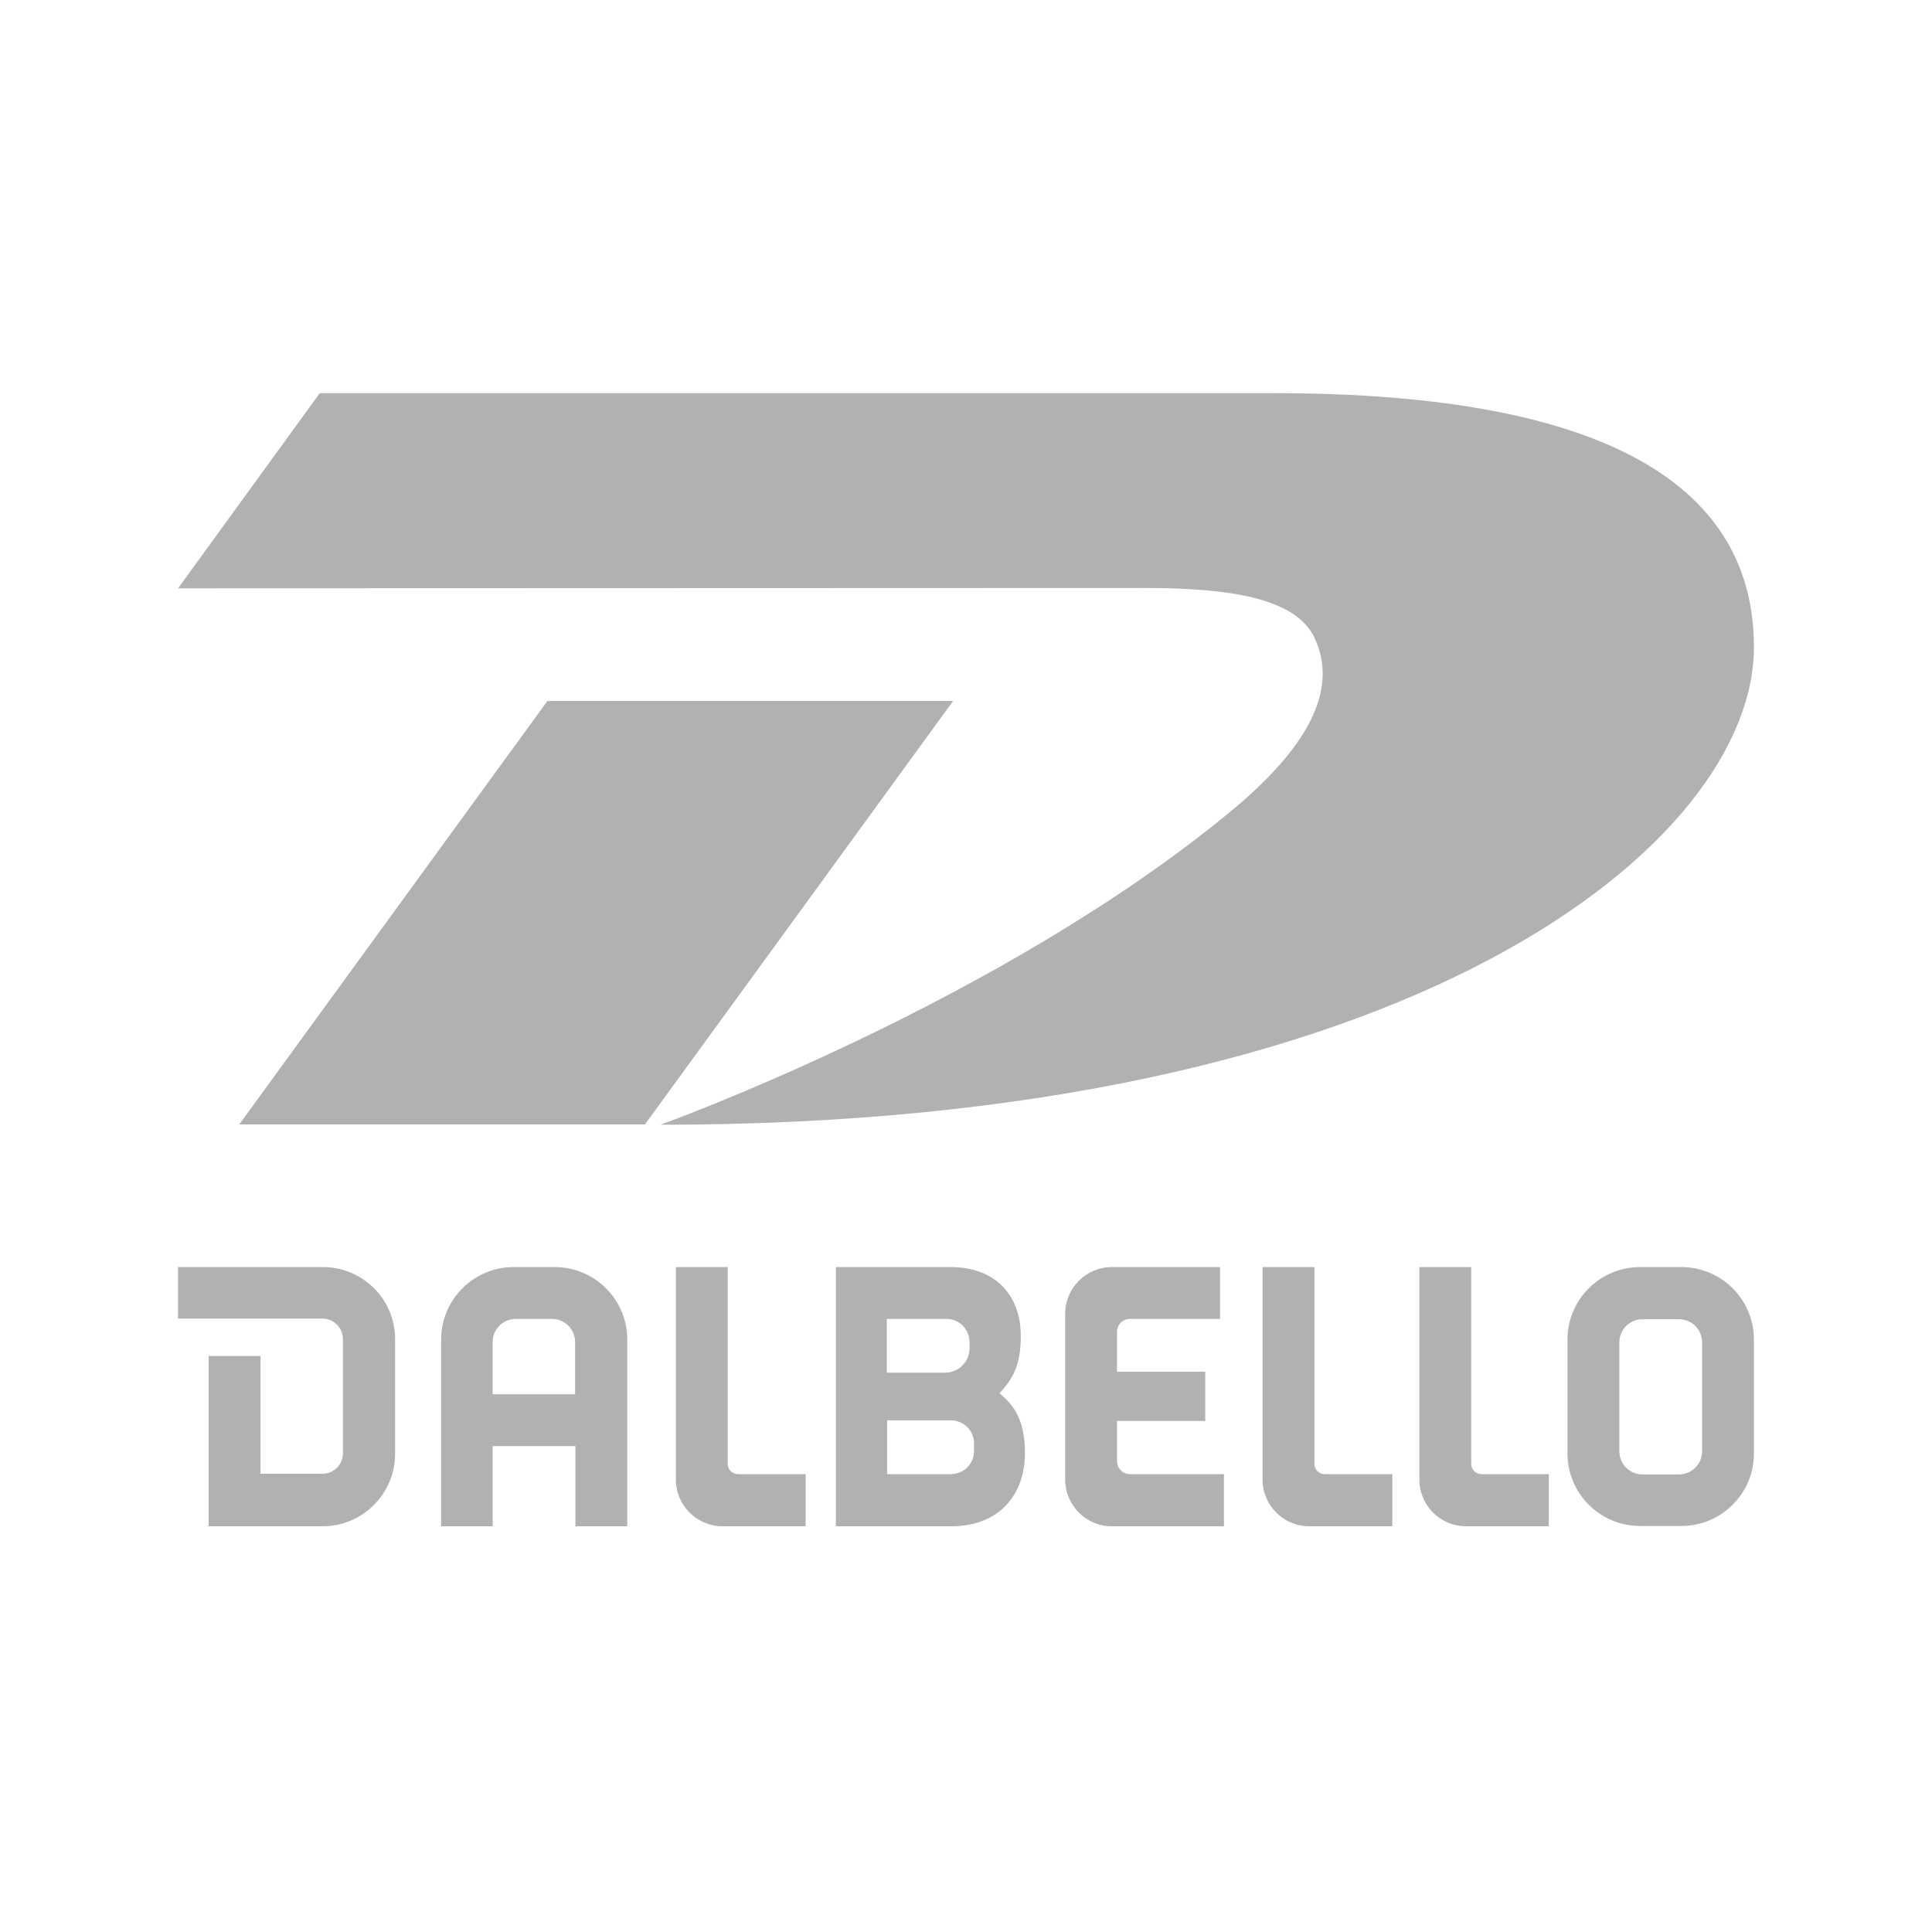 <?xml version="1.0" encoding="utf-8"?>
<!-- Generator: Adobe Illustrator 24.3.0, SVG Export Plug-In . SVG Version: 6.00 Build 0)  -->
<svg version="1.1" id="Warstwa_1" xmlns="http://www.w3.org/2000/svg" xmlns:xlink="http://www.w3.org/1999/xlink" x="0px" y="0px"
	 viewBox="0 0 600 600" style="enable-background:new 0 0 600 600;" xml:space="preserve">
<style type="text/css">
	.st0{fill:#B2B1B1;}
</style>
<path class="st0" d="M354.3,182.6c21,0,46.9,1.4,53.7,15c8.5,17.2-3.3,35.6-25.1,53.8c-72.2,60-177.8,97.9-177.8,97.9
	c234.6,0,339.6-87.9,339.6-148.3c0-49.2-44.2-78.9-149-78.9H99.3l-44,60.6L354.3,182.6z M200.3,349.2h-126l95.7-131.5h126
	L200.3,349.2z"/>
<g>
	<path class="st0" d="M100.3,393.5h-45v16h44.8c3.6,0,6.4,2.9,6.4,6.4v35.4c0,3.6-2.9,6.4-6.4,6.4H80.9v-36.6H64.8v36.6v2.7V474
		h35.4c12.4,0,22.5-10.1,22.5-22.5V416C122.8,403.6,112.7,393.5,100.3,393.5"/>
	<path class="st0" d="M153,433v-16.2c0-4,3.2-7.2,7.2-7.2h11.2c4,0,7.2,3.2,7.2,7.2V433H153z M159.5,393.5
		c-12.4,0-22.5,10.1-22.5,22.5V474H153v-24.9h25.7V474h16.1v-27.9V430V416c0-12.4-10.1-22.5-22.5-22.5H159.5z"/>
	<path class="st0" d="M229.2,457.8c-1.8,0-3.2-1.4-3.2-3.2v-61.1h-16.1v66c0,8,6.5,14.5,14.5,14.5h25.8v-16.2H229.2z"/>
	<path class="st0" d="M411.4,457.8c-1.8,0-3.2-1.4-3.2-3.2v-61.1h-16.1v66c0,8,6.5,14.5,14.5,14.5h25.8v-16.2H411.4z"/>
	<path class="st0" d="M460.1,457.8c-1.8,0-3.2-1.4-3.2-3.2v-61.1h-16.1v66c0,8,6.5,14.5,14.5,14.5H481v-16.2H460.1z"/>
	<path class="st0" d="M528.6,450.7c0,4-3.2,7.2-7.2,7.2h-11.3c-4,0-7.2-3.2-7.2-7.2v-33.8c0-4,3.2-7.2,7.2-7.2h11.3
		c4,0,7.2,3.2,7.2,7.2V450.7z M522.2,393.5h-12.9c-12.4,0-22.5,10.1-22.5,22.5v35.4c0,12.4,10.1,22.5,22.5,22.5h12.9
		c12.4,0,22.5-10.1,22.5-22.5V416C544.7,403.6,534.6,393.5,522.2,393.5"/>
	<path class="st0" d="M302.5,450.6c0,4-3.2,7.2-7.2,7.2h-19.8v-16.7h19.8c4,0,7.2,3.2,7.2,7.2V450.6z M275.4,409.6h18.5
		c4,0,7.2,3.2,7.2,7.2v1.9c0,4.2-3.4,7.6-7.6,7.6h-18.1V409.6z M310.4,432.7c3.1-3.5,6.9-7.6,6.6-18.7c-0.3-11.3-7.4-20.5-21.8-20.5
		l-35.6,0V474h35.8c15,0,22.9-9.9,22.9-22.7C318.4,439.4,313.4,435.3,310.4,432.7"/>
	<path class="st0" d="M378.9,409.6v-16.1h-33.6c-8,0-14.5,6.5-14.5,14.5v51.5c0,8,6.5,14.5,14.5,14.5h34.8v-16.2h-29.2
		c-2.2,0-4-1.8-4-4v-12.5h27.4V426h-27.4v-12.4c0-2.2,1.8-4,4-4H378.9z"/>
</g>
</svg>
